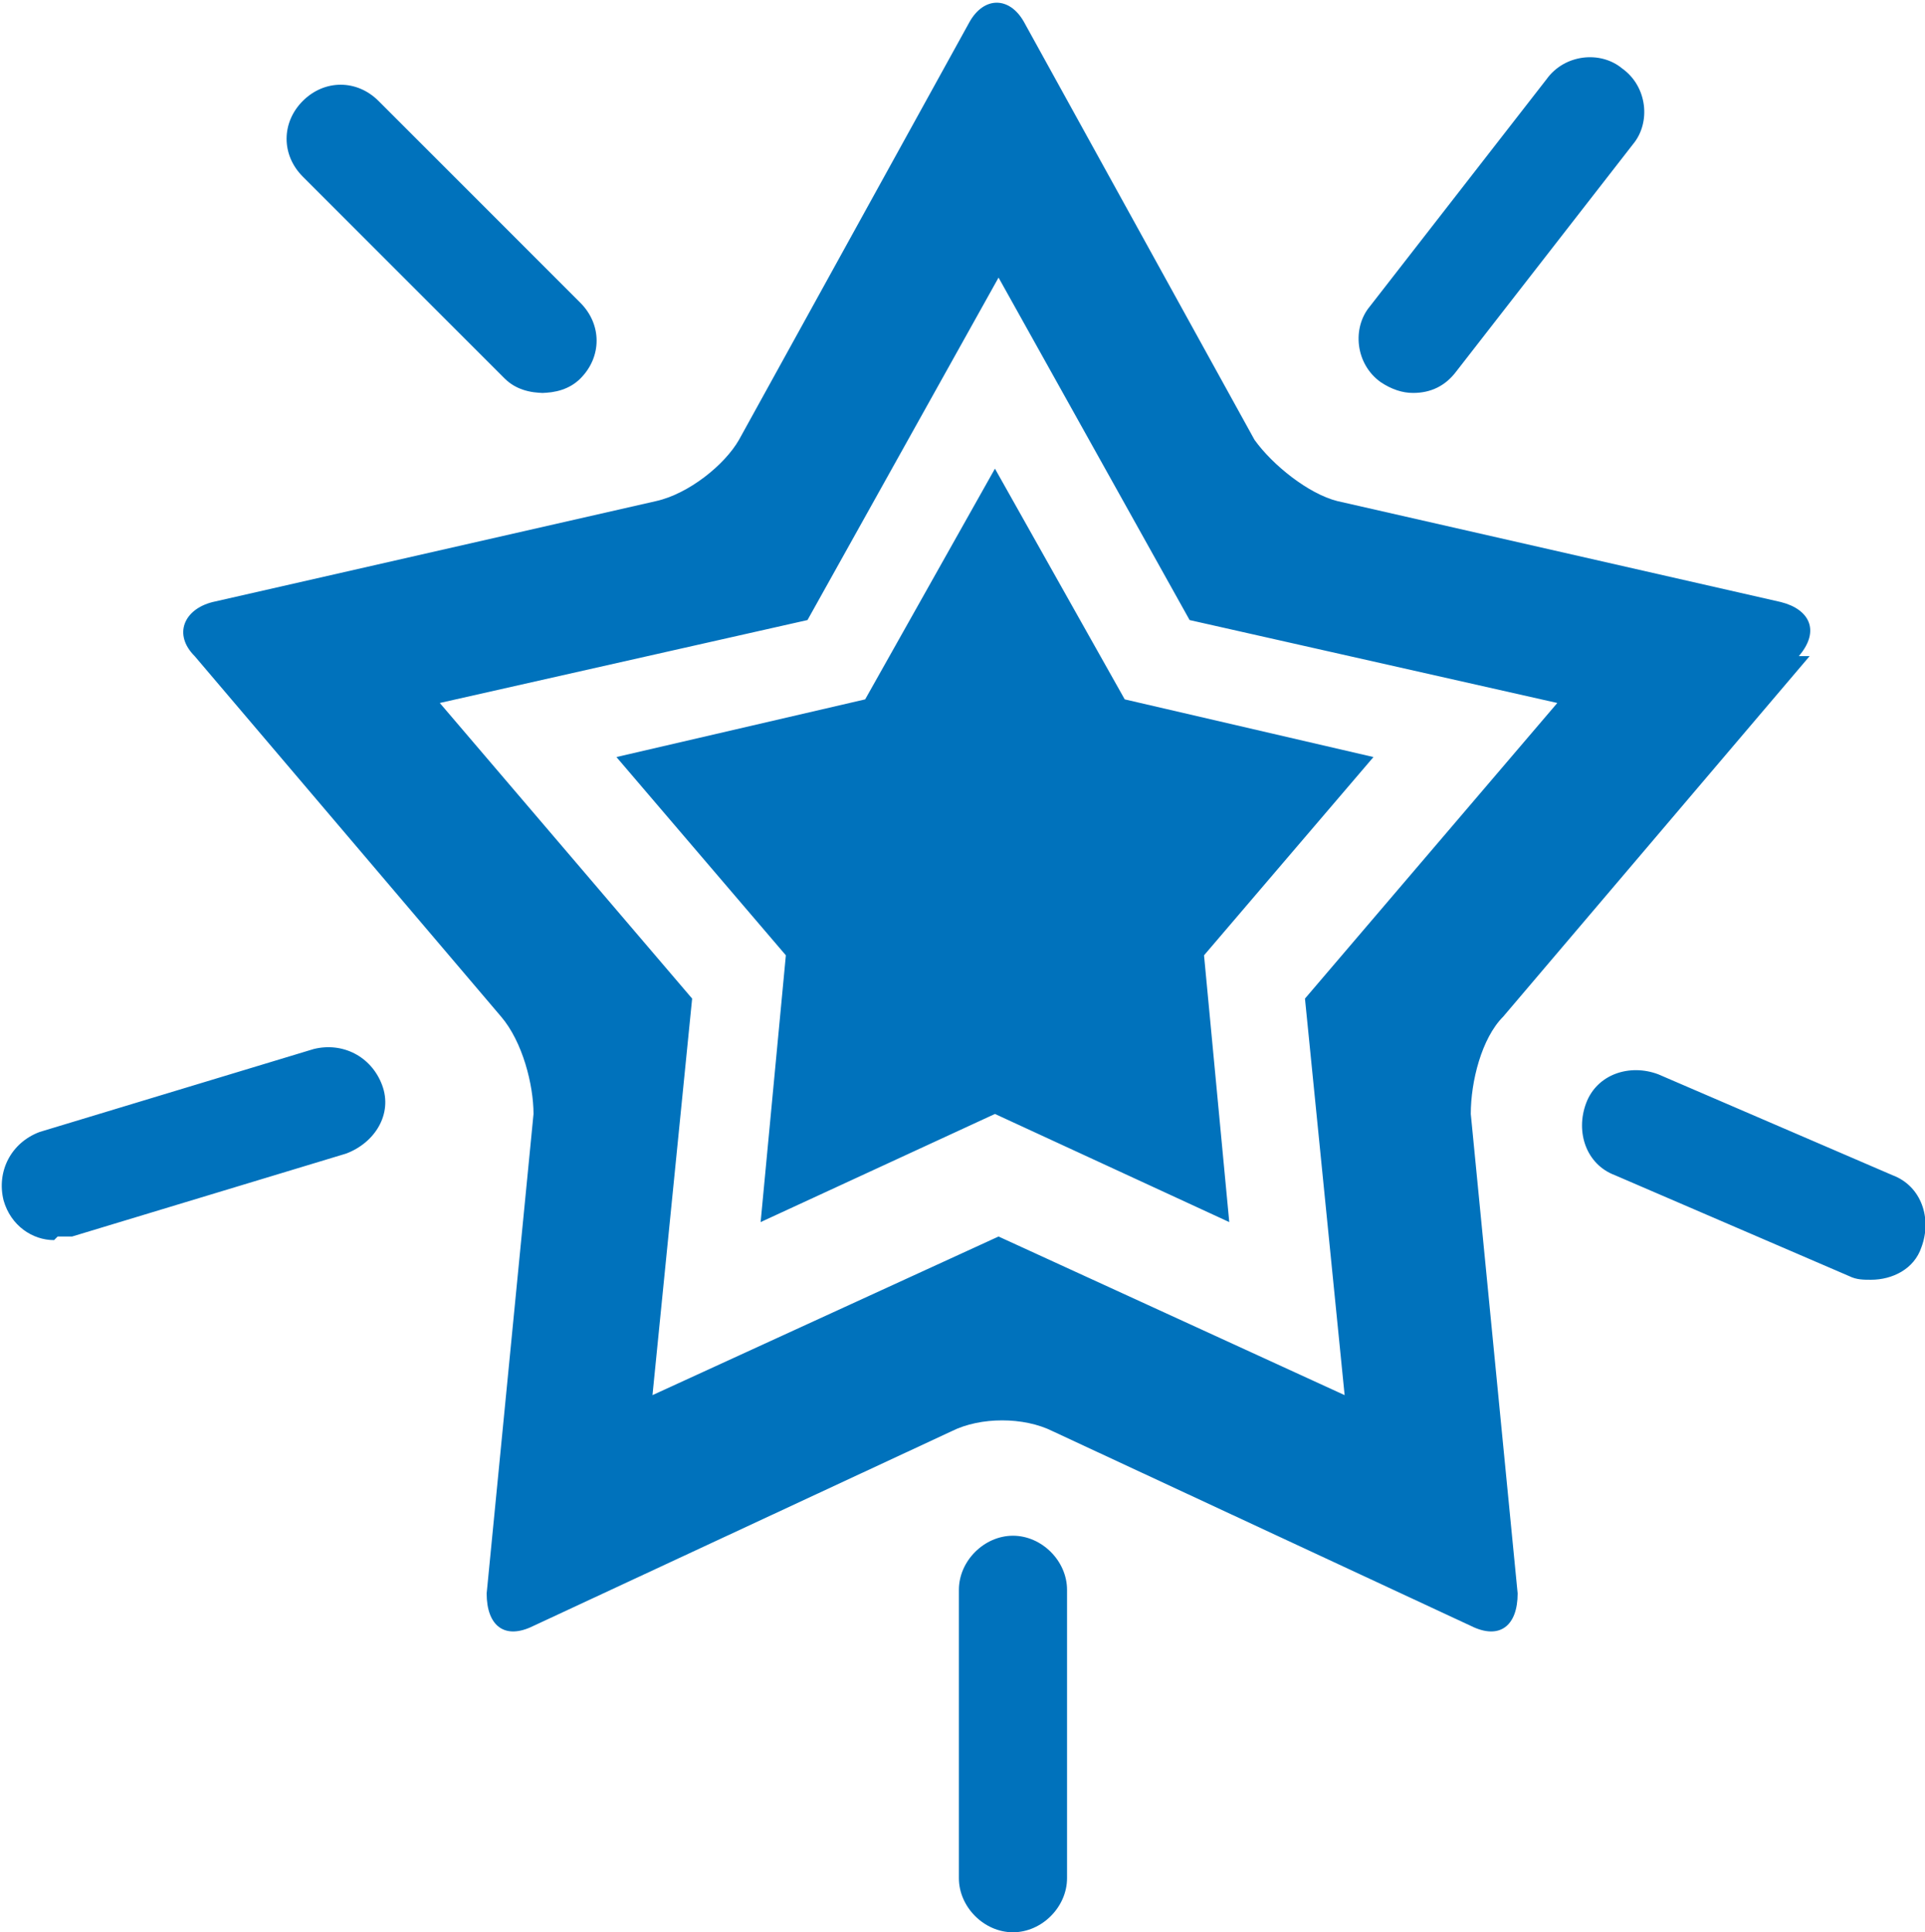 <?xml version="1.0" encoding="UTF-8"?>
<svg id="Layer_2" data-name="Layer 2" xmlns="http://www.w3.org/2000/svg" width="53.4" height="53.6" viewBox="0 0 53.4 53.6">
  <g id="Layer_1-2" data-name="Layer 1">
    <path d="M49.9,18.2c.6-.7.3-1.3-.5-1.5l-12.3-2.8c-.8-.2-1.8-1-2.3-1.7L28.4.6c-.4-.7-1.1-.7-1.5,0l-6.4,11.6c-.4.7-1.4,1.5-2.3,1.7l-12.3,2.8c-.8.2-1.1.9-.5,1.5l8.5,10c.6.7.9,1.9.9,2.7l-1.3,13.3c0,.9.5,1.3,1.3.9l11.6-5.4c.8-.4,2-.4,2.8,0l11.6,5.4c.8.4,1.3,0,1.3-.9l-1.3-13.3c0-.9.3-2.1.9-2.7l8.5-10ZM37.3,38.7l-9.6-4.4-9.6,4.4,1.1-11-7-8.2,10.2-2.3,5.3-9.5,5.3,9.5,10.2,2.3-7,8.2,1.1,11ZM31.2,19.4l6.9,1.6-4.7,5.5.7,7.4-6.5-3-6.5,3,.7-7.4-4.7-5.5,6.9-1.6,3.6-6.4,3.6,6.4ZM15.1,9.4l-5.6-5.6M15.1,10.9c-.4,0-.8-.1-1.1-.4l-5.6-5.6c-.6-.6-.6-1.5,0-2.1.6-.6,1.5-.6,2.1,0l5.6,5.6c.6.6.6,1.5,0,2.1-.3.3-.7.4-1.1.4ZM9.1,30.6l-7.6,2.3M1.5,34.4c-.6,0-1.2-.4-1.4-1.1-.2-.8.2-1.6,1-1.9l7.6-2.3c.8-.2,1.6.2,1.9,1s-.2,1.6-1,1.9l-7.6,2.3c-.1,0-.3,0-.4,0ZM39.2,9.4l4.9-6.3M39.2,10.9c-.3,0-.6-.1-.9-.3-.7-.5-.8-1.5-.3-2.1l4.9-6.3c.5-.7,1.5-.8,2.1-.3.7.5.8,1.5.3,2.1l-4.9,6.3c-.3.4-.7.6-1.2.6ZM28.1,52.1v-8M28.1,53.6c-.8,0-1.5-.7-1.5-1.5v-8c0-.8.7-1.5,1.5-1.5s1.5.7,1.5,1.5v8c0,.8-.7,1.5-1.5,1.5ZM45.4,31.2l6.5,2.8M51.9,35.5c-.2,0-.4,0-.6-.1l-6.5-2.8c-.8-.3-1.1-1.2-.8-2,.3-.8,1.2-1.1,2-.8l6.5,2.8c.8.3,1.1,1.2.8,2-.2.6-.8.9-1.4.9Z" style="fill: #0072bc; stroke-width: 0px;"/>
  </g>
</svg>